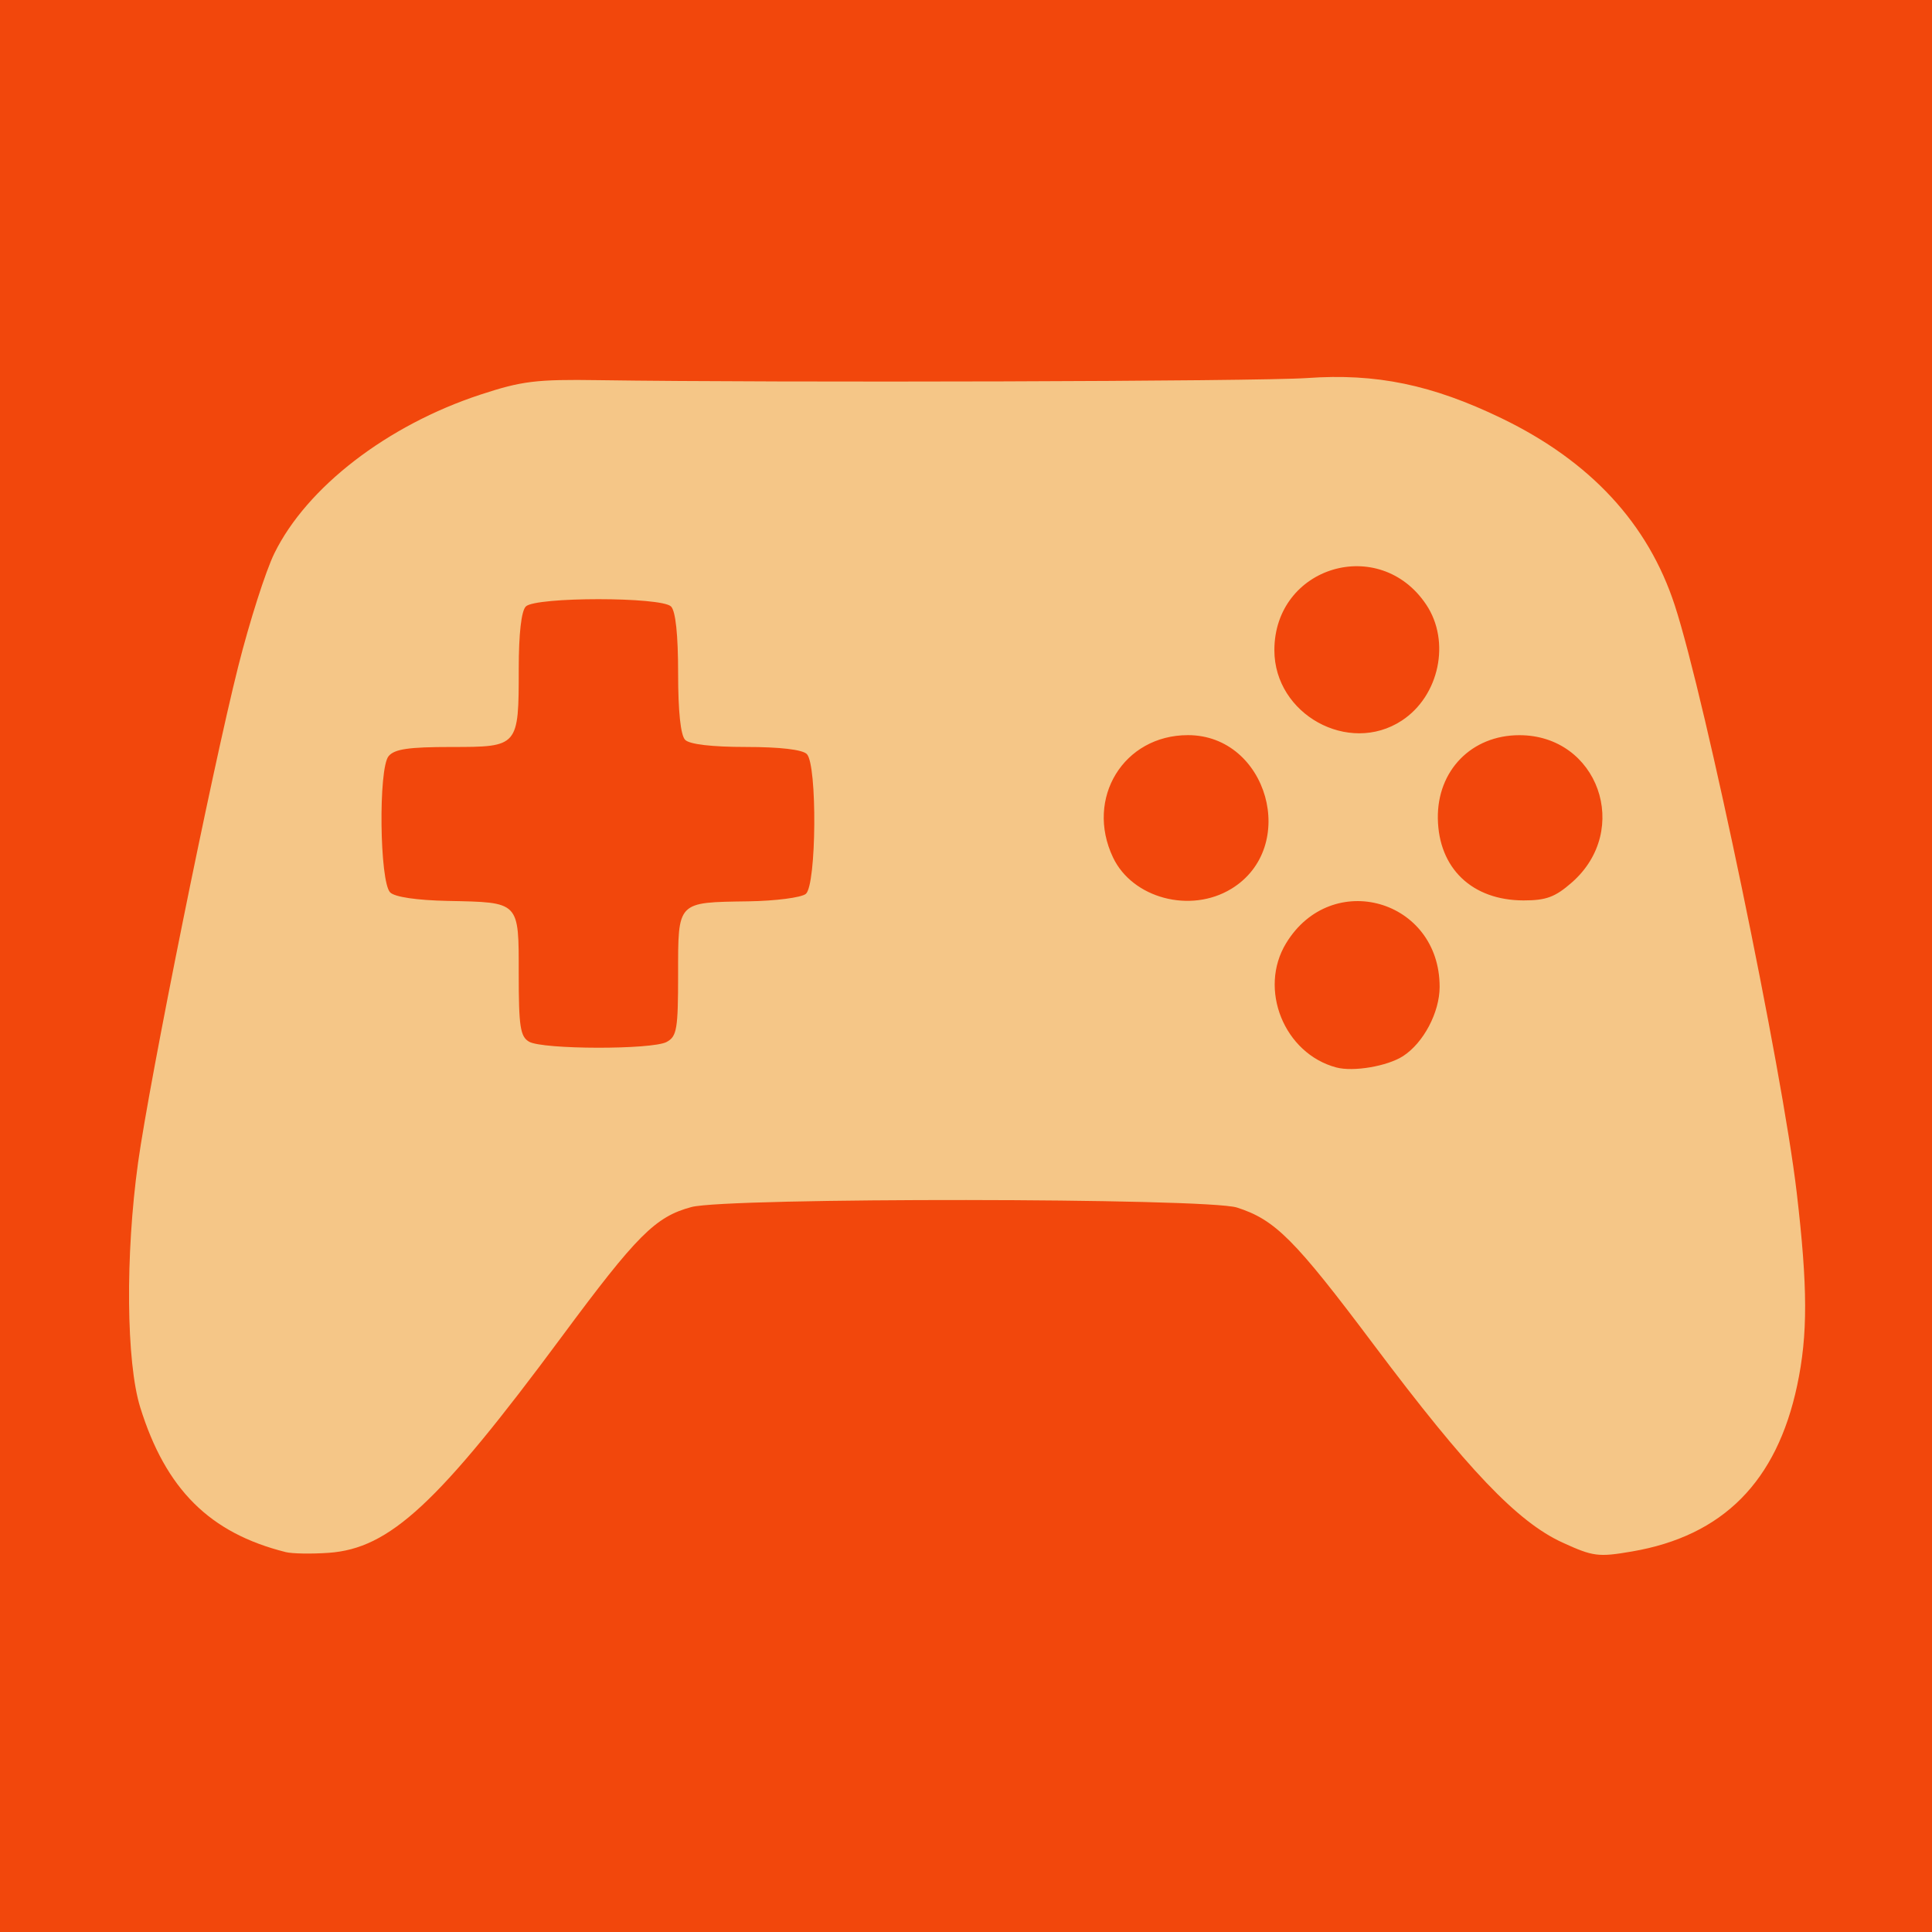 <?xml version="1.0" encoding="UTF-8" standalone="no"?>
<!-- Created with Inkscape (http://www.inkscape.org/) -->

<svg
   width="120"
   height="120"
   viewBox="0 0 31.75 31.75"
   version="1.1"
   id="svg5"
   inkscape:version="1.1 (c68e22c387, 2021-05-23)"
   sodipodi:docname="icon.svg"
   xmlns:inkscape="http://www.inkscape.org/namespaces/inkscape"
   xmlns:sodipodi="http://sodipodi.sourceforge.net/DTD/sodipodi-0.dtd"
   xmlns="http://www.w3.org/2000/svg"
   xmlns:svg="http://www.w3.org/2000/svg">
  <rect x="0" y="0" width="31.75" height="31.75" fill="#333333" stroke="none"/>
  <sodipodi:namedview
     id="namedview7"
     pagecolor="#ffffff"
     bordercolor="#666666"
     borderopacity="1.0"
     inkscape:pageshadow="2"
     inkscape:pageopacity="0.0"
     inkscape:pagecheckerboard="0"
     inkscape:document-units="px"
     showgrid="false"
     inkscape:zoom="2.5721009"
     inkscape:cx="58.512479"
     inkscape:cy="55.013394"
     inkscape:window-width="2560"
     inkscape:window-height="1369"
     inkscape:window-x="-8"
     inkscape:window-y="-8"
     inkscape:window-maximized="1"
     inkscape:current-layer="layer1" />
  <defs
     id="defs2" />
  <g
     inkscape:label="Layer 1"
     inkscape:groupmode="layer"
     id="layer1">
    <rect
       style="fill:#f2470c;fill-opacity:1;stroke:#ffffff;stroke-width:0.106;stroke-linecap:round;stroke-linejoin:round"
       id="rect962"
       width="40.529"
       height="40.118"
       x="-5.04"
       y="-4.218" />
    <g
       id="g836"
       transform="matrix(0.275,0,0,0.275,41.813,13.81)">
      <path
         style="fill:#f2470c;stroke-width:0.353"
         d="m -128.786,41.323 c 2.256,-1.448 5.242,-4.826 10.302,-11.656 4.506,-6.082 5.599,-7.175 7.752,-7.755 2.145,-0.578 30.793,-0.551 32.606,0.03 2.282,0.731 3.447,1.9 8.175,8.201 5.585,7.443 8.583,10.586 11.273,11.817 1.834,0.84 2.142,0.879 4.152,0.535 5.436,-0.931 8.654,-4.167 9.876,-9.931 0.641,-3.022 0.634,-5.855 -0.028,-11.514 -0.861,-7.369 -5.449,-29.461 -7.288,-35.099 -1.593,-4.884 -5.045,-8.612 -10.344,-11.172 -4.165,-2.012 -7.496,-2.701 -11.64,-2.407 -2.842,0.202 -31.492,0.287 -42.335,0.126 -3.724,-0.055 -4.573,0.049 -7.056,0.865 -5.573,1.832 -10.381,5.538 -12.316,9.493 -1.227,2.508 -2.883,9.166 -5.487,22.059 -2.612,12.936 -3.187,16.997 -3.187,22.516 0,6.249 1.452,10.364 4.513,12.789 3.48,2.756 7.784,3.185 11.033,1.101 z m 56.597,-27.749 c -3.119,-0.828 -4.675,-4.681 -3.001,-7.428 2.071,-3.396 6.95,-3.314 8.633,0.145 1.107,2.276 0.348,5.319 -1.647,6.604 -0.939,0.605 -2.965,0.95 -3.986,0.679 z m -48.242,-1.544 c -0.525,-0.306 -0.617,-0.907 -0.617,-4.034 0,-4.378 0.086,-4.288 -4.233,-4.378 -1.86,-0.039 -3.169,-0.231 -3.448,-0.507 -0.635,-0.627 -0.714,-7.399 -0.095,-8.144 0.352,-0.424 1.201,-0.548 3.751,-0.548 4.014,0 4.026,-0.014 4.026,-4.669 0,-2.099 0.154,-3.458 0.423,-3.727 0.582,-0.582 8.096,-0.582 8.678,0 0.273,0.273 0.423,1.685 0.423,3.986 0,2.301 0.15,3.713 0.423,3.986 0.267,0.267 1.607,0.423 3.634,0.423 2.027,0 3.366,0.156 3.634,0.423 0.629,0.629 0.578,7.828 -0.059,8.357 -0.265,0.22 -1.813,0.421 -3.44,0.445 -4.275,0.064 -4.192,-0.022 -4.192,4.356 0,3.277 -0.075,3.719 -0.682,4.045 -0.877,0.469 -7.414,0.457 -8.225,-0.016 z m 36.572,-9.104 c -3.044,-1.856 -2.911,-6.885 0.226,-8.568 3.468,-1.86 7.387,0.503 7.387,4.453 0,3.774 -4.332,6.116 -7.613,4.115 z m 20.068,-0.025 c -1.616,-0.985 -2.302,-2.224 -2.332,-4.209 -0.092,-6.087 8.553,-6.824 9.802,-0.835 0.335,1.606 -0.353,3.396 -1.791,4.658 -0.996,0.875 -1.537,1.076 -2.889,1.075 -1.026,-7.055e-4 -2.096,-0.265 -2.791,-0.689 z m -9.273,-9.787 c -4.485,-2.323 -3.34,-8.896 1.655,-9.506 2.725,-0.333 5.395,2.12 5.392,4.953 -0.004,3.689 -3.879,6.193 -7.047,4.552 z"
         id="path838"
         sodipodi:nodetypes="ssssssssssssscsssssssssssssssssscsssscsssssssssssssscssscs" />
      <path
         style="fill:#f5c687;stroke-width:0.353"
         d="m -134.983,42.531 c -4.535,-1.137 -7.161,-3.751 -8.684,-8.645 -0.839,-2.695 -0.896,-9.101 -0.13,-14.623 0.687,-4.953 4.412,-23.407 5.988,-29.664 0.669,-2.655 1.637,-5.688 2.153,-6.741 1.935,-3.955 6.743,-7.661 12.316,-9.493 2.482,-0.816 3.332,-0.92 7.056,-0.865 10.843,0.161 39.493,0.076 42.335,-0.126 4.144,-0.294 7.475,0.395 11.64,2.407 5.299,2.56 8.751,6.288 10.344,11.172 1.839,5.639 6.427,27.73 7.288,35.099 0.662,5.659 0.668,8.492 0.028,11.514 -1.222,5.764 -4.44,9 -9.876,9.931 -2.01,0.344 -2.317,0.305 -4.152,-0.535 -2.69,-1.231 -5.688,-4.374 -11.273,-11.817 -4.728,-6.301 -5.893,-7.47 -8.175,-8.201 -1.813,-0.581 -30.461,-0.608 -32.606,-0.03 -2.153,0.58 -3.246,1.673 -7.752,7.755 -7.393,9.978 -10.274,12.651 -13.921,12.908 -1.03,0.073 -2.191,0.053 -2.579,-0.045 z m 66.78,-29.637 c 1.22,-0.786 2.185,-2.611 2.187,-4.135 0.005,-5.231 -6.455,-7.072 -9.173,-2.614 -1.675,2.747 -0.119,6.6 3.001,7.428 1.021,0.271 3.046,-0.074 3.986,-0.679 z M -112.206,12.046 c 0.608,-0.325 0.682,-0.768 0.682,-4.045 0,-4.379 -0.084,-4.292 4.192,-4.356 1.626,-0.024 3.174,-0.225 3.44,-0.445 0.638,-0.529 0.689,-7.728 0.059,-8.357 -0.267,-0.267 -1.607,-0.423 -3.634,-0.423 -2.027,0 -3.366,-0.156 -3.634,-0.423 -0.273,-0.273 -0.423,-1.685 -0.423,-3.986 0,-2.301 -0.15,-3.713 -0.423,-3.986 -0.582,-0.582 -8.096,-0.582 -8.678,0 -0.269,0.269 -0.423,1.628 -0.423,3.727 0,4.654 -0.012,4.669 -4.026,4.669 -2.55,0 -3.399,0.124 -3.751,0.548 -0.619,0.745 -0.54,7.517 0.095,8.144 0.279,0.276 1.588,0.468 3.448,0.507 4.319,0.09 4.233,7.055e-4 4.233,4.378 0,3.127 0.092,3.728 0.617,4.034 0.811,0.473 7.348,0.485 8.225,0.016 z m 33.738,-9.146 c 4.068,-2.48 2.179,-9.187 -2.588,-9.187 -3.844,0 -6.157,3.773 -4.479,7.308 1.159,2.443 4.628,3.365 7.067,1.878 z m 20.356,-0.385 c 3.578,-3.142 1.559,-8.799 -3.141,-8.799 -2.851,0 -4.913,2.107 -4.87,4.976 0.045,2.98 2.048,4.895 5.122,4.898 1.352,0.001 1.893,-0.2 2.889,-1.075 z m -10.166,-9.671 c 2.243,-1.469 2.931,-4.729 1.462,-6.928 -2.79,-4.177 -9.071,-2.296 -9.076,2.718 -0.004,3.835 4.438,6.291 7.614,4.21 z"
         id="path840"
         sodipodi:nodetypes="sssscssssssssssssscssscssssssssssssssssssscsssssssssssssss" />
    </g>
  </g>
</svg>
